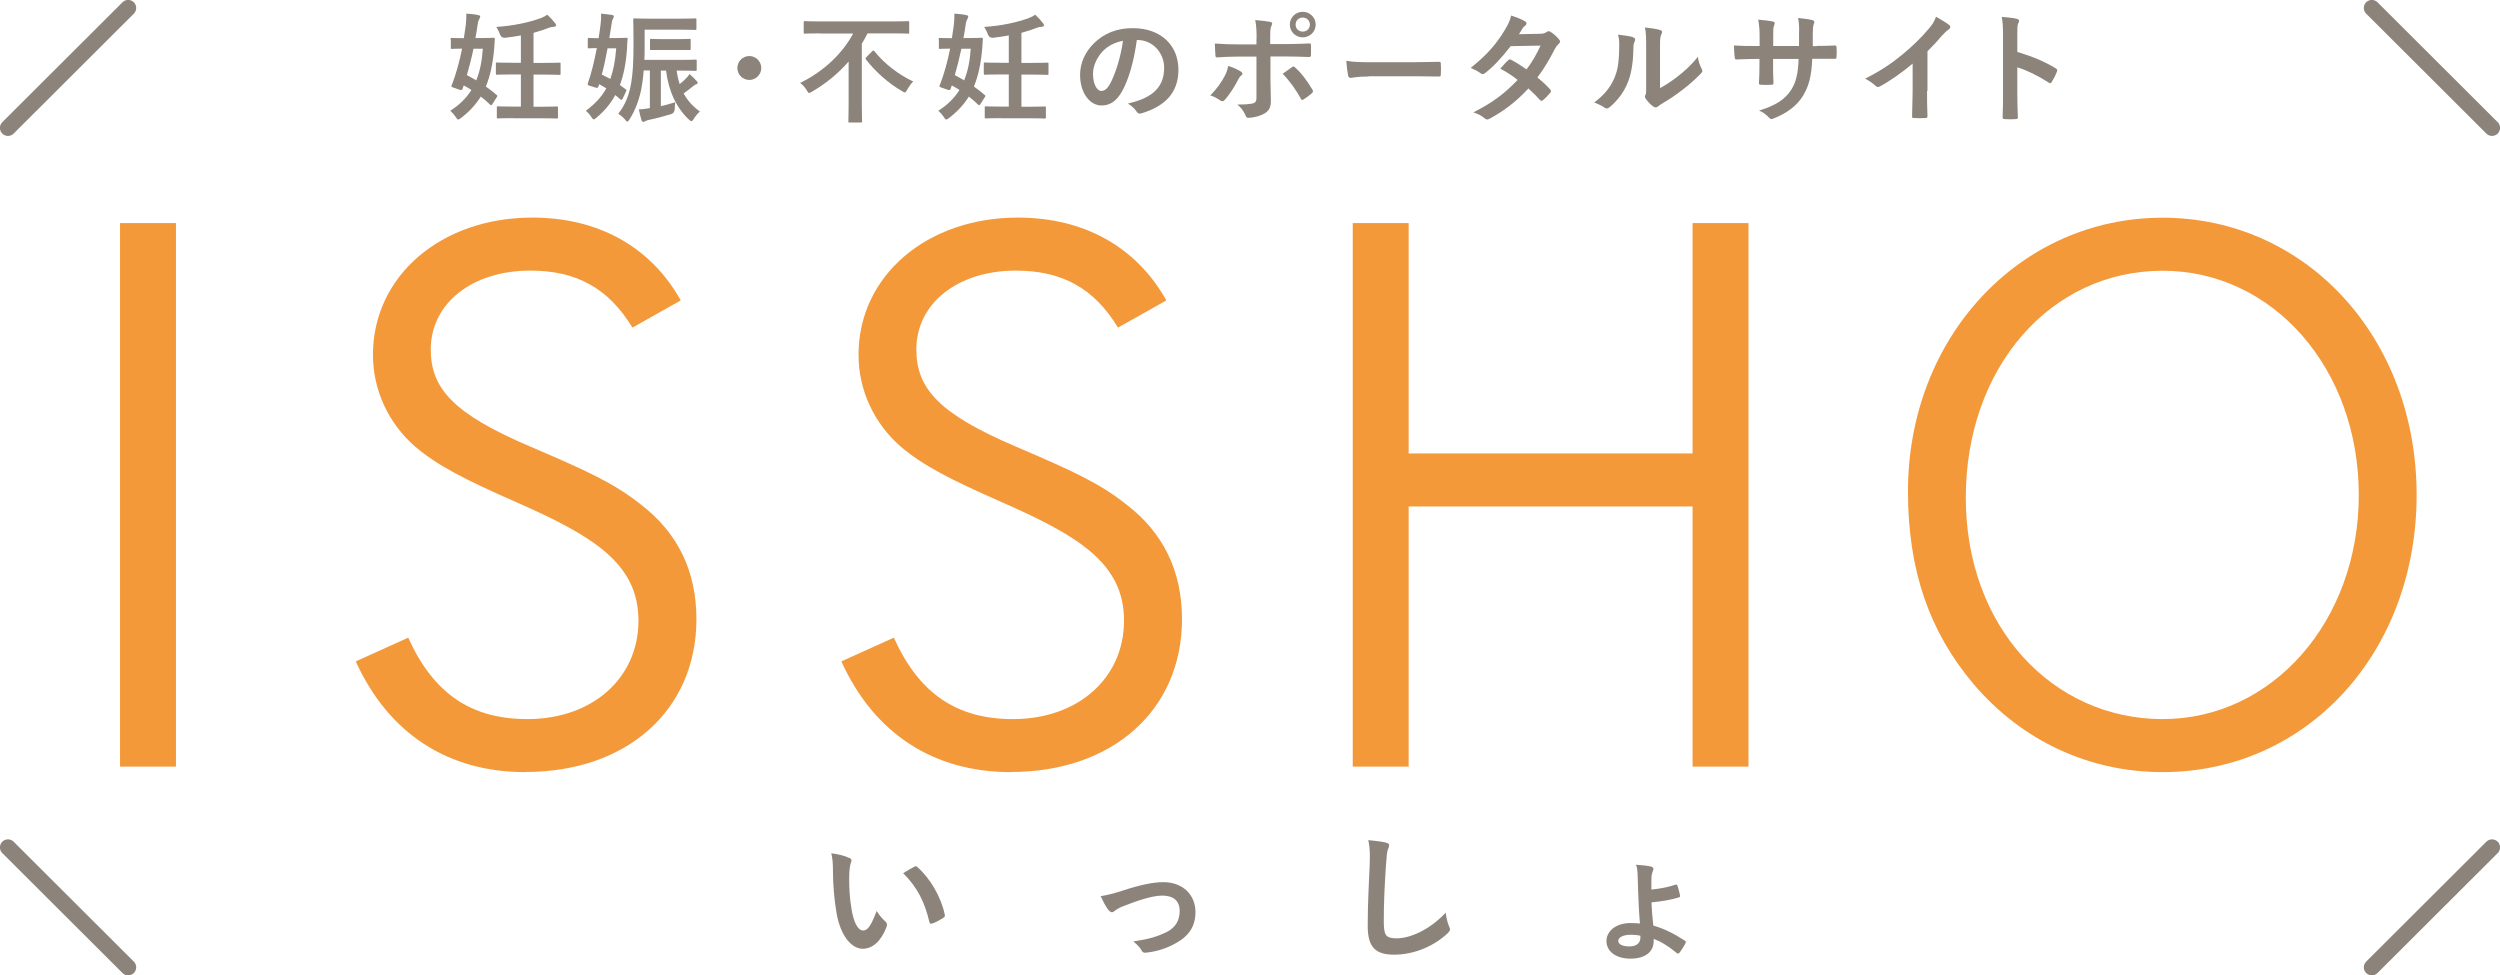 <svg width="182" height="71" viewBox="0 0 182 71" fill="none" xmlns="http://www.w3.org/2000/svg">
<g clip-path="url(#clip0_57_2)">
<path d="M8.74 55.81V16.24H12.81V55.81H8.74Z" fill="#F39939"/>
<path d="M38.24 56.21C32.59 56.21 28.28 53.39 25.9 48.15L29.72 46.42C31.55 50.48 34.28 52.35 38.4 52.35C43.11 52.35 46.48 49.38 46.48 45.18C46.48 40.98 43.11 39 37.61 36.57C33.79 34.89 31.86 33.9 30.22 32.51C28.29 30.83 27.15 28.41 27.15 25.83C27.15 20.09 32.11 15.84 38.75 15.84C43.56 15.84 47.38 17.97 49.56 21.87L46.04 23.85C44.3 20.98 41.97 19.7 38.6 19.7C34.39 19.7 31.36 22.07 31.36 25.44C31.36 28.31 33.05 30.14 38.6 32.51C42.76 34.29 44.7 35.18 46.63 36.71C49.36 38.79 50.7 41.61 50.7 45.07C50.7 51.7 45.64 56.2 38.26 56.2L38.24 56.21Z" fill="#F39939"/>
<path d="M73.59 56.21C67.94 56.21 63.63 53.39 61.25 48.15L65.07 46.42C66.9 50.48 69.63 52.35 73.75 52.35C78.46 52.35 81.83 49.38 81.83 45.18C81.83 40.98 78.46 39 72.96 36.57C69.14 34.89 67.21 33.9 65.57 32.51C63.64 30.83 62.5 28.41 62.5 25.83C62.5 20.09 67.46 15.84 74.1 15.84C78.91 15.84 82.73 17.97 84.91 21.87L81.39 23.85C79.65 20.98 77.32 19.7 73.95 19.7C69.74 19.7 66.71 22.07 66.71 25.44C66.71 28.31 68.4 30.14 73.95 32.51C78.11 34.29 80.05 35.18 81.98 36.71C84.71 38.79 86.05 41.61 86.05 45.07C86.05 51.7 80.99 56.2 73.61 56.2L73.59 56.21Z" fill="#F39939"/>
<path d="M123.22 55.81V36.87H102.55V55.81H98.48V16.24H102.55V33.01H123.22V16.24H127.29V55.81H123.22Z" fill="#F39939"/>
<path d="M157.44 56.21C152.09 56.21 147.18 53.93 143.66 49.78C140.44 45.97 138.9 41.47 138.9 35.78C138.9 24.55 147.03 15.85 157.44 15.85C167.85 15.85 175.93 24.55 175.93 36.03C175.93 47.51 167.95 56.21 157.44 56.21ZM157.44 19.71C149.26 19.71 143.11 26.78 143.11 36.23C143.11 45.68 149.46 52.35 157.44 52.35C165.42 52.35 171.72 45.23 171.72 36.03C171.72 26.83 165.47 19.71 157.44 19.71Z" fill="#F39939"/>
<path d="M32.8 2.86C32.8 2.77 32.8 2.76 32.89 2.76C32.94 2.76 33.14 2.78 33.77 2.78C33.82 2.44 33.87 2.11 33.91 1.8C33.94 1.57 33.95 1.29 33.95 0.99C34.22 1.01 34.57 1.04 34.82 1.1C34.91 1.12 34.96 1.15 34.96 1.2C34.96 1.25 34.93 1.31 34.89 1.39C34.84 1.48 34.79 1.59 34.77 1.8C34.73 2.12 34.67 2.45 34.61 2.77H35C35.66 2.77 35.87 2.75 35.92 2.75C36.01 2.75 36.03 2.77 36.02 2.86C36 3.13 35.99 3.33 35.98 3.5C35.88 4.63 35.69 5.53 35.37 6.3C35.63 6.48 35.89 6.69 36.15 6.91C36.19 6.94 36.21 6.95 36.21 6.99C36.21 7.01 36.19 7.03 36.16 7.08L35.85 7.57C35.77 7.68 35.75 7.68 35.68 7.62C35.45 7.4 35.23 7.2 35 7.03C34.63 7.63 34.15 8.14 33.56 8.59C33.46 8.67 33.4 8.7 33.35 8.7C33.3 8.7 33.25 8.64 33.17 8.51C33.06 8.34 32.92 8.19 32.78 8.06C33.43 7.65 33.94 7.16 34.32 6.55C34.14 6.43 33.95 6.32 33.76 6.22L33.68 6.45C33.64 6.56 33.61 6.58 33.45 6.53L32.99 6.37C32.84 6.32 32.84 6.29 32.89 6.19C33.18 5.46 33.45 4.5 33.64 3.54C33.14 3.54 32.95 3.56 32.91 3.56C32.83 3.56 32.82 3.56 32.82 3.46V2.86H32.8ZM34.47 3.55C34.33 4.22 34.16 4.88 33.99 5.47C34.23 5.59 34.45 5.72 34.67 5.85C34.93 5.22 35.09 4.46 35.15 3.55H34.47ZM37.38 8.6C36.58 8.6 36.32 8.62 36.27 8.62C36.17 8.62 36.17 8.62 36.17 8.52V7.84C36.17 7.74 36.17 7.74 36.27 7.74C36.32 7.74 36.58 7.76 37.38 7.76H37.92V5.42H37.35C36.54 5.42 36.26 5.44 36.2 5.44C36.11 5.44 36.1 5.44 36.1 5.34V4.65C36.1 4.56 36.1 4.55 36.2 4.55C36.25 4.55 36.53 4.57 37.35 4.57H37.92V2.58C37.55 2.65 37.17 2.7 36.77 2.75C36.59 2.763 36.467 2.683 36.4 2.51C36.34 2.33 36.23 2.12 36.13 1.96C37.38 1.88 38.53 1.63 39.39 1.31C39.57 1.24 39.71 1.17 39.84 1.07C40.07 1.28 40.28 1.51 40.43 1.71C40.47 1.76 40.48 1.81 40.48 1.85C40.48 1.9 40.42 1.95 40.31 1.95C40.21 1.95 40.07 1.98 39.97 2.02C39.61 2.16 39.24 2.28 38.84 2.39V4.58H39.57C40.38 4.58 40.66 4.56 40.71 4.56C40.81 4.56 40.81 4.56 40.81 4.66V5.35C40.81 5.44 40.81 5.45 40.71 5.45C40.67 5.45 40.39 5.43 39.57 5.43H38.84V7.77H39.39C40.19 7.77 40.46 7.75 40.52 7.75C40.61 7.75 40.62 7.75 40.62 7.85V8.53C40.62 8.62 40.62 8.63 40.52 8.63C40.46 8.63 40.19 8.61 39.39 8.61H37.38V8.6Z" fill="#8C837A"/>
<path d="M42.79 2.86C42.79 2.77 42.79 2.76 42.89 2.76C42.92 2.76 43.13 2.78 43.58 2.78C43.63 2.46 43.68 2.13 43.72 1.79C43.75 1.57 43.77 1.3 43.76 0.99C44.06 1.02 44.33 1.06 44.57 1.09C44.64 1.11 44.69 1.14 44.69 1.19C44.69 1.24 44.66 1.29 44.63 1.36C44.57 1.46 44.54 1.56 44.52 1.77L44.36 2.77H44.73C45.35 2.77 45.53 2.75 45.59 2.75C45.68 2.75 45.7 2.77 45.69 2.85C45.66 3.09 45.65 3.32 45.65 3.49C45.58 4.56 45.41 5.44 45.13 6.19C45.27 6.29 45.41 6.4 45.55 6.5C45.62 6.55 45.62 6.56 45.57 6.67L45.33 7.18C45.28 7.28 45.24 7.29 45.16 7.23C45.04 7.13 44.92 7.02 44.79 6.92C44.45 7.56 43.99 8.09 43.42 8.57C43.32 8.65 43.27 8.69 43.22 8.69C43.17 8.69 43.12 8.63 43.04 8.5C42.92 8.32 42.79 8.18 42.65 8.06C43.29 7.59 43.78 7.08 44.14 6.43C43.97 6.33 43.81 6.23 43.62 6.13L43.58 6.25C43.54 6.4 43.5 6.42 43.36 6.38L42.98 6.26C42.78 6.21 42.76 6.18 42.81 6.02C43.05 5.34 43.26 4.48 43.45 3.5C43.08 3.5 42.93 3.52 42.89 3.52C42.8 3.52 42.79 3.52 42.79 3.42V2.84V2.86ZM44.23 3.52C44.1 4.22 43.97 4.85 43.81 5.43C44.03 5.53 44.23 5.64 44.43 5.75C44.65 5.14 44.79 4.42 44.86 3.52H44.23ZM49.26 5.13C49.31 5.5 49.38 5.82 49.48 6.12C49.65 5.99 49.79 5.87 49.93 5.72C50.03 5.62 50.12 5.51 50.2 5.39C50.36 5.53 50.59 5.75 50.72 5.9C50.76 5.94 50.79 5.99 50.79 6.02C50.79 6.08 50.76 6.11 50.69 6.13C50.62 6.15 50.56 6.19 50.44 6.29C50.23 6.46 50.02 6.62 49.77 6.8C50.04 7.31 50.43 7.74 50.95 8.12C50.78 8.27 50.64 8.44 50.51 8.65C50.44 8.76 50.39 8.82 50.34 8.82C50.3 8.82 50.24 8.79 50.17 8.72C49.26 7.88 48.67 6.64 48.49 5.14H48.11V7.73C48.42 7.66 48.76 7.57 49.16 7.44C49.14 7.59 49.12 7.78 49.12 7.95C49.107 8.137 49.017 8.257 48.85 8.31C48.28 8.48 47.81 8.61 47.27 8.72C47.13 8.75 47.03 8.79 46.98 8.82C46.92 8.85 46.88 8.87 46.83 8.87C46.77 8.87 46.73 8.83 46.7 8.75C46.62 8.5 46.56 8.21 46.51 7.96C46.77 7.96 47.04 7.92 47.31 7.87V5.13H46.86C46.83 5.63 46.76 6.05 46.7 6.41C46.56 7.15 46.28 7.99 45.83 8.69C45.76 8.79 45.72 8.85 45.67 8.85C45.62 8.85 45.57 8.8 45.5 8.7C45.34 8.52 45.18 8.39 45.01 8.28C45.53 7.63 45.81 6.87 45.95 6.05C46.07 5.34 46.12 4.5 46.12 3.22C46.12 2.02 46.1 1.49 46.1 1.44C46.1 1.34 46.1 1.34 46.2 1.34C46.25 1.34 46.53 1.36 47.35 1.36H49.46C50.26 1.36 50.54 1.34 50.6 1.34C50.69 1.34 50.7 1.34 50.7 1.44V2.08C50.7 2.17 50.7 2.18 50.6 2.18C50.54 2.18 50.27 2.16 49.46 2.16H46.93V3.29C46.93 3.67 46.93 4.02 46.91 4.36H49.55C50.31 4.36 50.57 4.34 50.63 4.34C50.71 4.34 50.72 4.34 50.72 4.44V5.06C50.72 5.15 50.72 5.16 50.63 5.16C50.58 5.16 50.32 5.14 49.55 5.14H49.27L49.26 5.13ZM48.29 3.64C47.67 3.64 47.48 3.64 47.42 3.64C47.32 3.64 47.32 3.64 47.32 3.55V2.93C47.32 2.83 47.32 2.83 47.42 2.83C47.47 2.83 47.66 2.85 48.29 2.85H49.31C49.93 2.85 50.12 2.83 50.18 2.83C50.28 2.83 50.28 2.83 50.28 2.93V3.55C50.28 3.63 50.28 3.64 50.18 3.64C50.13 3.64 49.93 3.64 49.31 3.64H48.29Z" fill="#8C837A"/>
<path d="M55.42 4.95C55.42 5.43 55.03 5.82 54.55 5.82C54.07 5.82 53.68 5.43 53.68 4.95C53.68 4.47 54.07 4.08 54.55 4.08C55.03 4.08 55.42 4.47 55.42 4.95Z" fill="#8C837A"/>
<path d="M59.72 2.43C58.93 2.43 58.66 2.45 58.61 2.45C58.52 2.45 58.51 2.45 58.51 2.35V1.64C58.51 1.54 58.51 1.54 58.61 1.54C58.66 1.54 58.93 1.56 59.72 1.56H64.98C65.77 1.56 66.03 1.54 66.09 1.54C66.18 1.54 66.19 1.54 66.19 1.64V2.35C66.19 2.45 66.19 2.45 66.09 2.45C66.03 2.45 65.77 2.43 64.98 2.43H63.16C63.03 2.68 62.89 2.94 62.74 3.18V7.56C62.74 8.36 62.76 8.76 62.76 8.82C62.76 8.91 62.76 8.92 62.66 8.92H61.86C61.77 8.92 61.76 8.92 61.76 8.82C61.76 8.76 61.78 8.37 61.78 7.56V4.48C61.04 5.33 60.14 6.08 59.1 6.68C59 6.73 58.95 6.77 58.91 6.77C58.85 6.77 58.81 6.72 58.73 6.57C58.6 6.36 58.46 6.19 58.25 6.04C59.93 5.21 61.31 3.94 62.11 2.44H59.71L59.72 2.43ZM63.49 3.73C63.49 3.73 63.55 3.68 63.58 3.68C63.61 3.68 63.62 3.7 63.66 3.73C64.37 4.64 65.49 5.48 66.48 5.93C66.31 6.1 66.17 6.32 66.04 6.53C65.96 6.67 65.93 6.73 65.87 6.73C65.83 6.73 65.77 6.69 65.66 6.63C64.7 6.08 63.74 5.23 63.05 4.34C62.99 4.26 63 4.24 63.08 4.15L63.49 3.74V3.73Z" fill="#8C837A"/>
<path d="M68.33 2.86C68.33 2.77 68.33 2.76 68.42 2.76C68.47 2.76 68.67 2.78 69.3 2.78C69.35 2.44 69.4 2.11 69.44 1.8C69.47 1.57 69.48 1.29 69.48 0.99C69.75 1.01 70.1 1.04 70.35 1.1C70.44 1.12 70.49 1.15 70.49 1.2C70.49 1.25 70.46 1.31 70.42 1.39C70.37 1.48 70.32 1.59 70.3 1.8C70.26 2.12 70.2 2.45 70.14 2.77H70.53C71.19 2.77 71.4 2.75 71.45 2.75C71.54 2.75 71.56 2.77 71.55 2.86C71.53 3.13 71.52 3.33 71.51 3.5C71.41 4.63 71.22 5.53 70.9 6.3C71.16 6.48 71.42 6.69 71.68 6.91C71.72 6.94 71.74 6.95 71.74 6.99C71.74 7.01 71.72 7.03 71.69 7.08L71.38 7.57C71.3 7.68 71.28 7.68 71.21 7.62C70.98 7.4 70.76 7.2 70.53 7.03C70.16 7.63 69.68 8.14 69.09 8.59C68.99 8.67 68.93 8.7 68.88 8.7C68.83 8.7 68.78 8.64 68.7 8.51C68.59 8.34 68.45 8.19 68.31 8.06C68.96 7.65 69.47 7.16 69.85 6.55C69.67 6.43 69.48 6.32 69.29 6.22L69.21 6.45C69.17 6.56 69.14 6.58 68.98 6.53L68.52 6.37C68.37 6.32 68.37 6.29 68.42 6.19C68.71 5.46 68.98 4.5 69.17 3.54C68.67 3.54 68.48 3.56 68.44 3.56C68.36 3.56 68.35 3.56 68.35 3.46V2.86H68.33ZM69.99 3.55C69.85 4.22 69.68 4.88 69.51 5.47C69.75 5.59 69.97 5.72 70.19 5.85C70.45 5.22 70.61 4.46 70.67 3.55H69.99ZM72.9 8.6C72.1 8.6 71.84 8.62 71.79 8.62C71.69 8.62 71.69 8.62 71.69 8.52V7.84C71.69 7.74 71.69 7.74 71.79 7.74C71.84 7.74 72.1 7.76 72.9 7.76H73.44V5.42H72.87C72.06 5.42 71.78 5.44 71.72 5.44C71.63 5.44 71.62 5.44 71.62 5.34V4.65C71.62 4.56 71.62 4.55 71.72 4.55C71.77 4.55 72.05 4.57 72.87 4.57H73.44V2.58C73.07 2.65 72.69 2.7 72.29 2.75C72.11 2.763 71.987 2.683 71.92 2.51C71.86 2.33 71.75 2.12 71.65 1.96C72.9 1.88 74.05 1.63 74.91 1.31C75.09 1.24 75.23 1.17 75.36 1.07C75.59 1.28 75.8 1.51 75.95 1.71C75.99 1.76 76 1.81 76 1.85C76 1.9 75.94 1.95 75.83 1.95C75.73 1.95 75.59 1.98 75.49 2.02C75.13 2.16 74.76 2.28 74.36 2.39V4.58H75.09C75.9 4.58 76.18 4.56 76.23 4.56C76.33 4.56 76.33 4.56 76.33 4.66V5.35C76.33 5.44 76.33 5.45 76.23 5.45C76.19 5.45 75.91 5.43 75.09 5.43H74.36V7.77H74.91C75.71 7.77 75.98 7.75 76.04 7.75C76.13 7.75 76.14 7.75 76.14 7.85V8.53C76.14 8.62 76.14 8.63 76.04 8.63C75.98 8.63 75.71 8.61 74.91 8.61H72.9V8.6Z" fill="#8C837A"/>
<path d="M82.76 2.92C82.56 4.4 82.19 5.76 81.67 6.68C81.29 7.33 80.84 7.68 80.18 7.68C79.41 7.68 78.63 6.86 78.63 5.44C78.63 4.6 78.99 3.8 79.62 3.17C80.35 2.44 81.28 2.05 82.46 2.05C84.56 2.05 85.79 3.34 85.79 5.08C85.79 6.7 84.87 7.72 83.1 8.25C82.92 8.3 82.84 8.27 82.72 8.09C82.62 7.94 82.44 7.74 82.11 7.54C83.59 7.19 84.75 6.58 84.75 4.93C84.75 3.89 83.96 2.91 82.79 2.91H82.75L82.76 2.92ZM80.25 3.76C79.83 4.23 79.57 4.82 79.57 5.37C79.57 6.17 79.89 6.62 80.16 6.62C80.39 6.62 80.58 6.51 80.82 6.09C81.2 5.38 81.6 4.13 81.75 2.97C81.14 3.09 80.65 3.34 80.25 3.76Z" fill="#8C837A"/>
<path d="M90.32 5.2C90.46 5.3 90.51 5.38 90.35 5.51C90.26 5.58 90.2 5.67 90.13 5.81C89.9 6.27 89.52 6.88 89.16 7.27C89.06 7.38 88.99 7.41 88.85 7.32C88.6 7.15 88.35 7.01 88.11 6.95C88.62 6.43 88.93 5.97 89.17 5.51C89.3 5.27 89.36 5.08 89.41 4.8C89.77 4.91 90.1 5.06 90.32 5.2ZM91.48 2.8C91.48 2.25 91.46 1.85 91.38 1.46C91.79 1.49 92.25 1.55 92.46 1.59C92.63 1.62 92.65 1.71 92.56 1.88C92.48 2.03 92.47 2.23 92.47 2.75V3.21H93.55C94.31 3.21 94.91 3.18 95.33 3.16C95.41 3.16 95.44 3.2 95.44 3.3C95.44 3.53 95.44 3.75 95.44 3.98C95.44 4.09 95.4 4.15 95.32 4.15C94.78 4.13 94.11 4.11 93.52 4.11H92.49V5.87C92.49 6.33 92.52 6.71 92.52 7.39C92.52 7.82 92.36 8.11 92 8.29C91.72 8.45 91.25 8.57 90.88 8.58C90.78 8.58 90.72 8.53 90.67 8.4C90.54 8.09 90.36 7.84 90.08 7.61C90.67 7.61 91.06 7.58 91.27 7.51C91.41 7.45 91.47 7.35 91.47 7.13V4.12H90.1C89.6 4.12 89 4.15 88.59 4.18C88.51 4.18 88.48 4.11 88.48 4.01C88.48 3.85 88.44 3.46 88.44 3.17C89.1 3.22 89.64 3.23 90.08 3.23H91.47V2.82L91.48 2.8ZM94.05 4.89C94.15 4.81 94.22 4.84 94.29 4.92C94.72 5.29 95.14 5.85 95.54 6.52C95.62 6.65 95.59 6.71 95.5 6.79C95.36 6.92 95.12 7.1 94.91 7.23C94.81 7.29 94.77 7.31 94.71 7.2C94.4 6.62 93.91 5.91 93.38 5.37C93.62 5.2 93.84 5.05 94.04 4.9L94.05 4.89ZM95.78 1.79C95.78 2.31 95.36 2.72 94.84 2.72C94.32 2.72 93.9 2.31 93.9 1.79C93.9 1.27 94.32 0.86 94.84 0.86C95.36 0.86 95.78 1.27 95.78 1.79ZM94.32 1.79C94.32 2.09 94.54 2.3 94.84 2.3C95.14 2.3 95.36 2.08 95.36 1.79C95.36 1.5 95.14 1.28 94.84 1.28C94.54 1.28 94.32 1.5 94.32 1.79Z" fill="#8C837A"/>
<path d="M99.63 5.57C98.76 5.57 98.43 5.67 98.34 5.67C98.24 5.67 98.16 5.62 98.14 5.49C98.1 5.29 98.04 4.88 98.01 4.43C98.58 4.52 99.02 4.53 99.9 4.53H102.72C103.38 4.53 104.06 4.51 104.73 4.5C104.86 4.5 104.89 4.52 104.89 4.62C104.91 4.88 104.91 5.18 104.89 5.44C104.89 5.54 104.86 5.58 104.73 5.57C104.07 5.57 103.43 5.55 102.78 5.55H99.63V5.57Z" fill="#8C837A"/>
<path d="M112.12 2.46C112.37 2.46 112.49 2.4 112.6 2.33C112.66 2.29 112.7 2.27 112.75 2.27C112.8 2.27 112.85 2.3 112.91 2.34C113.1 2.45 113.35 2.69 113.5 2.87C113.55 2.92 113.57 2.97 113.57 3.03C113.57 3.09 113.54 3.13 113.47 3.2C113.38 3.28 113.3 3.37 113.21 3.53C112.83 4.27 112.42 4.99 111.92 5.64C112.28 5.93 112.61 6.23 112.86 6.52C112.9 6.55 112.91 6.6 112.91 6.64C112.91 6.67 112.89 6.72 112.86 6.75C112.74 6.9 112.47 7.18 112.32 7.3C112.29 7.33 112.25 7.34 112.22 7.34C112.19 7.34 112.16 7.32 112.12 7.29C111.91 7.05 111.56 6.7 111.27 6.44C110.38 7.4 109.48 8.08 108.48 8.62C108.4 8.66 108.33 8.7 108.26 8.7C108.21 8.7 108.16 8.67 108.09 8.62C107.81 8.39 107.57 8.28 107.26 8.18C108.62 7.49 109.49 6.86 110.48 5.82C110.15 5.55 109.75 5.28 109.22 5C109.41 4.79 109.6 4.56 109.8 4.38C109.84 4.35 109.87 4.32 109.91 4.32C109.94 4.32 109.96 4.34 110 4.35C110.31 4.5 110.7 4.75 111.13 5.05C111.55 4.51 111.87 3.94 112.15 3.32L109.98 3.36C109.26 4.28 108.69 4.88 108.11 5.32C108.05 5.36 108 5.4 107.94 5.4C107.9 5.4 107.84 5.38 107.8 5.34C107.58 5.18 107.35 5.06 107.07 4.94C108.29 3.97 108.95 3.17 109.54 2.2C109.82 1.73 109.93 1.49 110.01 1.13C110.31 1.23 110.76 1.38 111.03 1.56C111.1 1.59 111.13 1.65 111.13 1.7C111.13 1.76 111.09 1.83 111.03 1.87C110.95 1.92 110.89 1.99 110.85 2.05C110.78 2.17 110.73 2.26 110.58 2.49L112.12 2.46Z" fill="#8C837A"/>
<path d="M118.9 2.73C119.05 2.77 119.07 2.88 119.01 3C118.91 3.19 118.91 3.38 118.91 3.59C118.89 4.68 118.73 5.51 118.44 6.15C118.21 6.68 117.83 7.25 117.2 7.79C117.11 7.86 117.04 7.9 116.97 7.9C116.92 7.9 116.87 7.87 116.8 7.83C116.58 7.68 116.37 7.58 116.06 7.46C116.74 6.95 117.21 6.41 117.51 5.72C117.76 5.13 117.87 4.65 117.88 3.25C117.88 2.92 117.86 2.78 117.79 2.52C118.29 2.58 118.69 2.64 118.9 2.71V2.73ZM120.84 6.42C121.27 6.19 121.67 5.92 122.08 5.61C122.6 5.21 123.12 4.75 123.61 4.13C123.64 4.44 123.73 4.72 123.88 5.01C123.91 5.07 123.93 5.11 123.93 5.16C123.93 5.22 123.9 5.28 123.8 5.38C123.36 5.82 122.96 6.18 122.51 6.52C122.06 6.87 121.57 7.21 120.95 7.57C120.79 7.67 120.78 7.69 120.7 7.75C120.65 7.79 120.59 7.82 120.53 7.82C120.48 7.82 120.42 7.79 120.35 7.75C120.16 7.62 119.96 7.39 119.83 7.22C119.78 7.14 119.75 7.09 119.75 7.04C119.75 7 119.75 6.96 119.79 6.91C119.85 6.8 119.84 6.69 119.84 6.25V3.52C119.84 2.76 119.84 2.4 119.75 2C120.1 2.04 120.58 2.1 120.84 2.18C120.95 2.21 121 2.26 121 2.33C121 2.38 120.97 2.46 120.93 2.55C120.85 2.72 120.85 2.89 120.85 3.52V6.43L120.84 6.42Z" fill="#8C837A"/>
<path d="M132.26 3.34C132.69 3.34 133.18 3.34 133.58 3.31C133.68 3.31 133.69 3.35 133.7 3.45C133.72 3.67 133.72 3.92 133.7 4.14C133.7 4.25 133.67 4.29 133.55 4.28C133.25 4.28 132.72 4.28 132.29 4.28H131.93C131.88 5.53 131.69 6.26 131.26 6.97C130.82 7.69 130.11 8.22 129.2 8.59C129.08 8.64 129.01 8.67 128.96 8.67C128.91 8.67 128.86 8.64 128.79 8.57C128.53 8.3 128.36 8.18 128.06 8.05C129.3 7.67 129.97 7.22 130.42 6.51C130.76 5.95 130.9 5.35 130.94 4.29H129.08V4.6C129.08 5.11 129.08 5.59 129.11 6.05C129.11 6.15 129.06 6.16 128.96 6.17C128.73 6.19 128.44 6.19 128.21 6.17C128.1 6.17 128.04 6.14 128.05 6.05C128.08 5.6 128.09 5.17 128.09 4.62V4.29H127.83C127.36 4.29 126.66 4.32 126.39 4.33C126.32 4.33 126.29 4.28 126.29 4.16C126.25 3.98 126.25 3.67 126.23 3.31C126.6 3.34 127.17 3.35 127.84 3.35H128.1V2.71C128.1 2.15 128.08 1.93 128 1.43C128.45 1.47 128.88 1.52 129.07 1.57C129.17 1.59 129.2 1.63 129.2 1.69C129.2 1.74 129.17 1.8 129.15 1.87C129.09 2.03 129.09 2.11 129.09 2.71V3.35H130.97V2.5C130.99 2.01 130.97 1.61 130.9 1.31C131.23 1.34 131.71 1.4 131.92 1.46C132.04 1.49 132.08 1.53 132.08 1.6C132.08 1.63 132.08 1.69 132.04 1.76C131.98 1.93 131.97 2.15 131.97 2.53V3.36H132.28L132.26 3.34Z" fill="#8C837A"/>
<path d="M140.29 6.63C140.29 7.23 140.29 7.75 140.32 8.44C140.32 8.55 140.29 8.59 140.19 8.59C139.91 8.61 139.6 8.61 139.32 8.59C139.22 8.59 139.19 8.56 139.2 8.45C139.2 7.82 139.24 7.26 139.24 6.66V4.63C138.47 5.28 137.53 5.94 136.84 6.3C136.8 6.33 136.75 6.33 136.71 6.33C136.64 6.33 136.59 6.3 136.53 6.24C136.33 6.04 136.04 5.86 135.78 5.73C136.99 5.11 137.73 4.6 138.53 3.94C139.22 3.37 139.85 2.76 140.39 2.12C140.69 1.77 140.8 1.6 140.94 1.22C141.33 1.44 141.72 1.67 141.91 1.83C141.96 1.86 141.98 1.92 141.98 1.96C141.98 2.03 141.93 2.11 141.86 2.15C141.71 2.25 141.57 2.38 141.34 2.63C141 3.04 140.68 3.38 140.32 3.73V6.62L140.29 6.63Z" fill="#8C837A"/>
<path d="M146.87 3.78C147.94 4.11 148.79 4.45 149.65 4.97C149.75 5.02 149.79 5.08 149.75 5.2C149.64 5.49 149.5 5.76 149.37 5.96C149.34 6.02 149.3 6.06 149.26 6.06C149.23 6.06 149.2 6.06 149.16 6.02C148.36 5.51 147.57 5.12 146.86 4.9V6.83C146.86 7.4 146.88 7.91 146.9 8.54C146.9 8.64 146.86 8.67 146.74 8.67C146.49 8.69 146.22 8.69 145.96 8.67C145.84 8.67 145.79 8.64 145.79 8.54C145.82 7.89 145.82 7.38 145.82 6.82V2.52C145.82 1.87 145.79 1.58 145.73 1.23C146.13 1.26 146.57 1.3 146.82 1.37C146.94 1.4 146.99 1.45 146.99 1.52C146.99 1.57 146.96 1.64 146.92 1.72C146.86 1.83 146.86 2.05 146.86 2.54V3.79L146.87 3.78Z" fill="#8C837A"/>
<path d="M9.33 0.58L0.58 9.31" stroke="#8C837A" stroke-width="1.17" stroke-linecap="round" stroke-linejoin="round"/>
<path d="M181.42 9.31L172.67 0.58" stroke="#8C837A" stroke-width="1.17" stroke-linecap="round" stroke-linejoin="round"/>
<path d="M61.83 62.45C61.92 62.49 61.99 62.56 61.99 62.63C61.99 62.69 61.96 62.79 61.91 62.92C61.87 63.04 61.82 63.48 61.82 63.92C61.82 64.57 61.84 65.31 62 66.24C62.14 67.04 62.41 67.74 62.84 67.74C63.17 67.74 63.42 67.38 63.82 66.32C64.04 66.68 64.27 66.91 64.47 67.1C64.59 67.21 64.59 67.33 64.54 67.48C64.15 68.52 63.52 69.07 62.8 69.07C62 69.07 61.17 68.13 60.89 66.41C60.73 65.44 60.64 64.38 60.64 63.45C60.64 62.89 60.62 62.58 60.52 62.12C61.01 62.18 61.51 62.3 61.82 62.46L61.83 62.45ZM66.56 63.1C66.56 63.1 66.64 63.06 66.67 63.06C66.71 63.06 66.74 63.08 66.78 63.12C67.71 63.92 68.53 65.33 68.78 66.6C68.81 66.73 68.75 66.77 68.67 66.82C68.4 66.99 68.15 67.14 67.87 67.23C67.75 67.27 67.68 67.24 67.66 67.12C67.31 65.66 66.79 64.6 65.75 63.57C66.14 63.33 66.39 63.18 66.56 63.1Z" fill="#8C837A"/>
<path d="M81.72 64.84C82.98 64.42 83.97 64.22 84.7 64.22C86.09 64.22 87.03 65.13 87.03 66.4C87.03 67.44 86.54 68.16 85.57 68.68C85.04 68.98 84.32 69.26 83.46 69.35C83.28 69.38 83.19 69.34 83.12 69.21C83.01 69.01 82.82 68.78 82.5 68.54C83.69 68.36 84.26 68.18 84.96 67.84C85.54 67.53 85.88 67.06 85.88 66.32C85.88 65.58 85.43 65.2 84.61 65.2C83.91 65.2 82.83 65.55 81.72 65.99C81.46 66.1 81.26 66.22 81.15 66.31C81.07 66.38 81.01 66.41 80.95 66.41C80.86 66.41 80.79 66.35 80.68 66.23C80.45 65.93 80.29 65.58 80.13 65.24C80.64 65.16 81.14 65.03 81.72 64.84Z" fill="#8C837A"/>
<path d="M100.88 61.34C101.05 61.38 101.13 61.43 101.13 61.53C101.13 61.64 101.07 61.76 101.03 61.87C100.98 62.01 100.94 62.33 100.89 63.11C100.79 64.68 100.74 65.72 100.74 67.05C100.74 68.08 100.86 68.31 101.68 68.31C102.59 68.31 104.01 67.76 105.25 66.44C105.29 66.83 105.38 67.16 105.48 67.41C105.53 67.52 105.56 67.59 105.56 67.65C105.56 67.74 105.52 67.82 105.36 67.97C104.26 68.98 102.82 69.5 101.49 69.5C100.16 69.5 99.57 68.98 99.57 67.42C99.57 65.71 99.66 64.24 99.71 63.02C99.73 62.42 99.76 61.77 99.61 61.16C100.08 61.21 100.57 61.26 100.89 61.34H100.88Z" fill="#8C837A"/>
<path d="M120.39 68.5C120.39 69.29 119.78 69.79 118.69 69.79C117.6 69.79 116.95 69.23 116.95 68.51C116.95 67.79 117.64 67.2 118.68 67.2C118.98 67.2 119.21 67.21 119.39 67.23C119.33 66.63 119.29 65.79 119.26 64.98C119.24 64.48 119.23 64.09 119.22 63.72C119.21 63.41 119.18 63.13 119.1 62.95C119.53 62.98 119.97 63.03 120.21 63.09C120.3 63.11 120.37 63.18 120.37 63.24C120.37 63.29 120.35 63.36 120.33 63.41C120.28 63.55 120.24 63.67 120.23 63.82C120.22 64.06 120.22 64.41 120.22 64.76C120.88 64.7 121.52 64.56 121.93 64.42C122.04 64.38 122.09 64.39 122.12 64.48C122.19 64.68 122.26 64.97 122.3 65.15C122.33 65.26 122.32 65.3 122.22 65.33C121.65 65.51 120.99 65.62 120.23 65.69C120.25 66.29 120.3 66.8 120.36 67.38C121.15 67.61 121.86 67.96 122.66 68.48C122.75 68.54 122.74 68.58 122.7 68.67C122.62 68.84 122.39 69.21 122.27 69.35C122.21 69.42 122.16 69.45 122.08 69.39C121.42 68.84 120.88 68.53 120.39 68.35V68.49V68.5ZM119.41 68.12C119.14 68.06 118.92 68.05 118.72 68.05C118.19 68.05 117.81 68.23 117.81 68.49C117.81 68.71 118.04 68.9 118.63 68.9C119.12 68.9 119.42 68.66 119.42 68.27V68.13L119.41 68.12Z" fill="#8C837A"/>
<path d="M0.58 61.69L9.33 70.42" stroke="#8C837A" stroke-width="1.17" stroke-linecap="round" stroke-linejoin="round"/>
<path d="M172.67 70.42L181.42 61.69" stroke="#8C837A" stroke-width="1.17" stroke-linecap="round" stroke-linejoin="round"/>
</g>
<defs>
<clipPath id="clip0_57_2">
<rect width="182" height="71" fill="white"/>
</clipPath>
</defs>
</svg>
